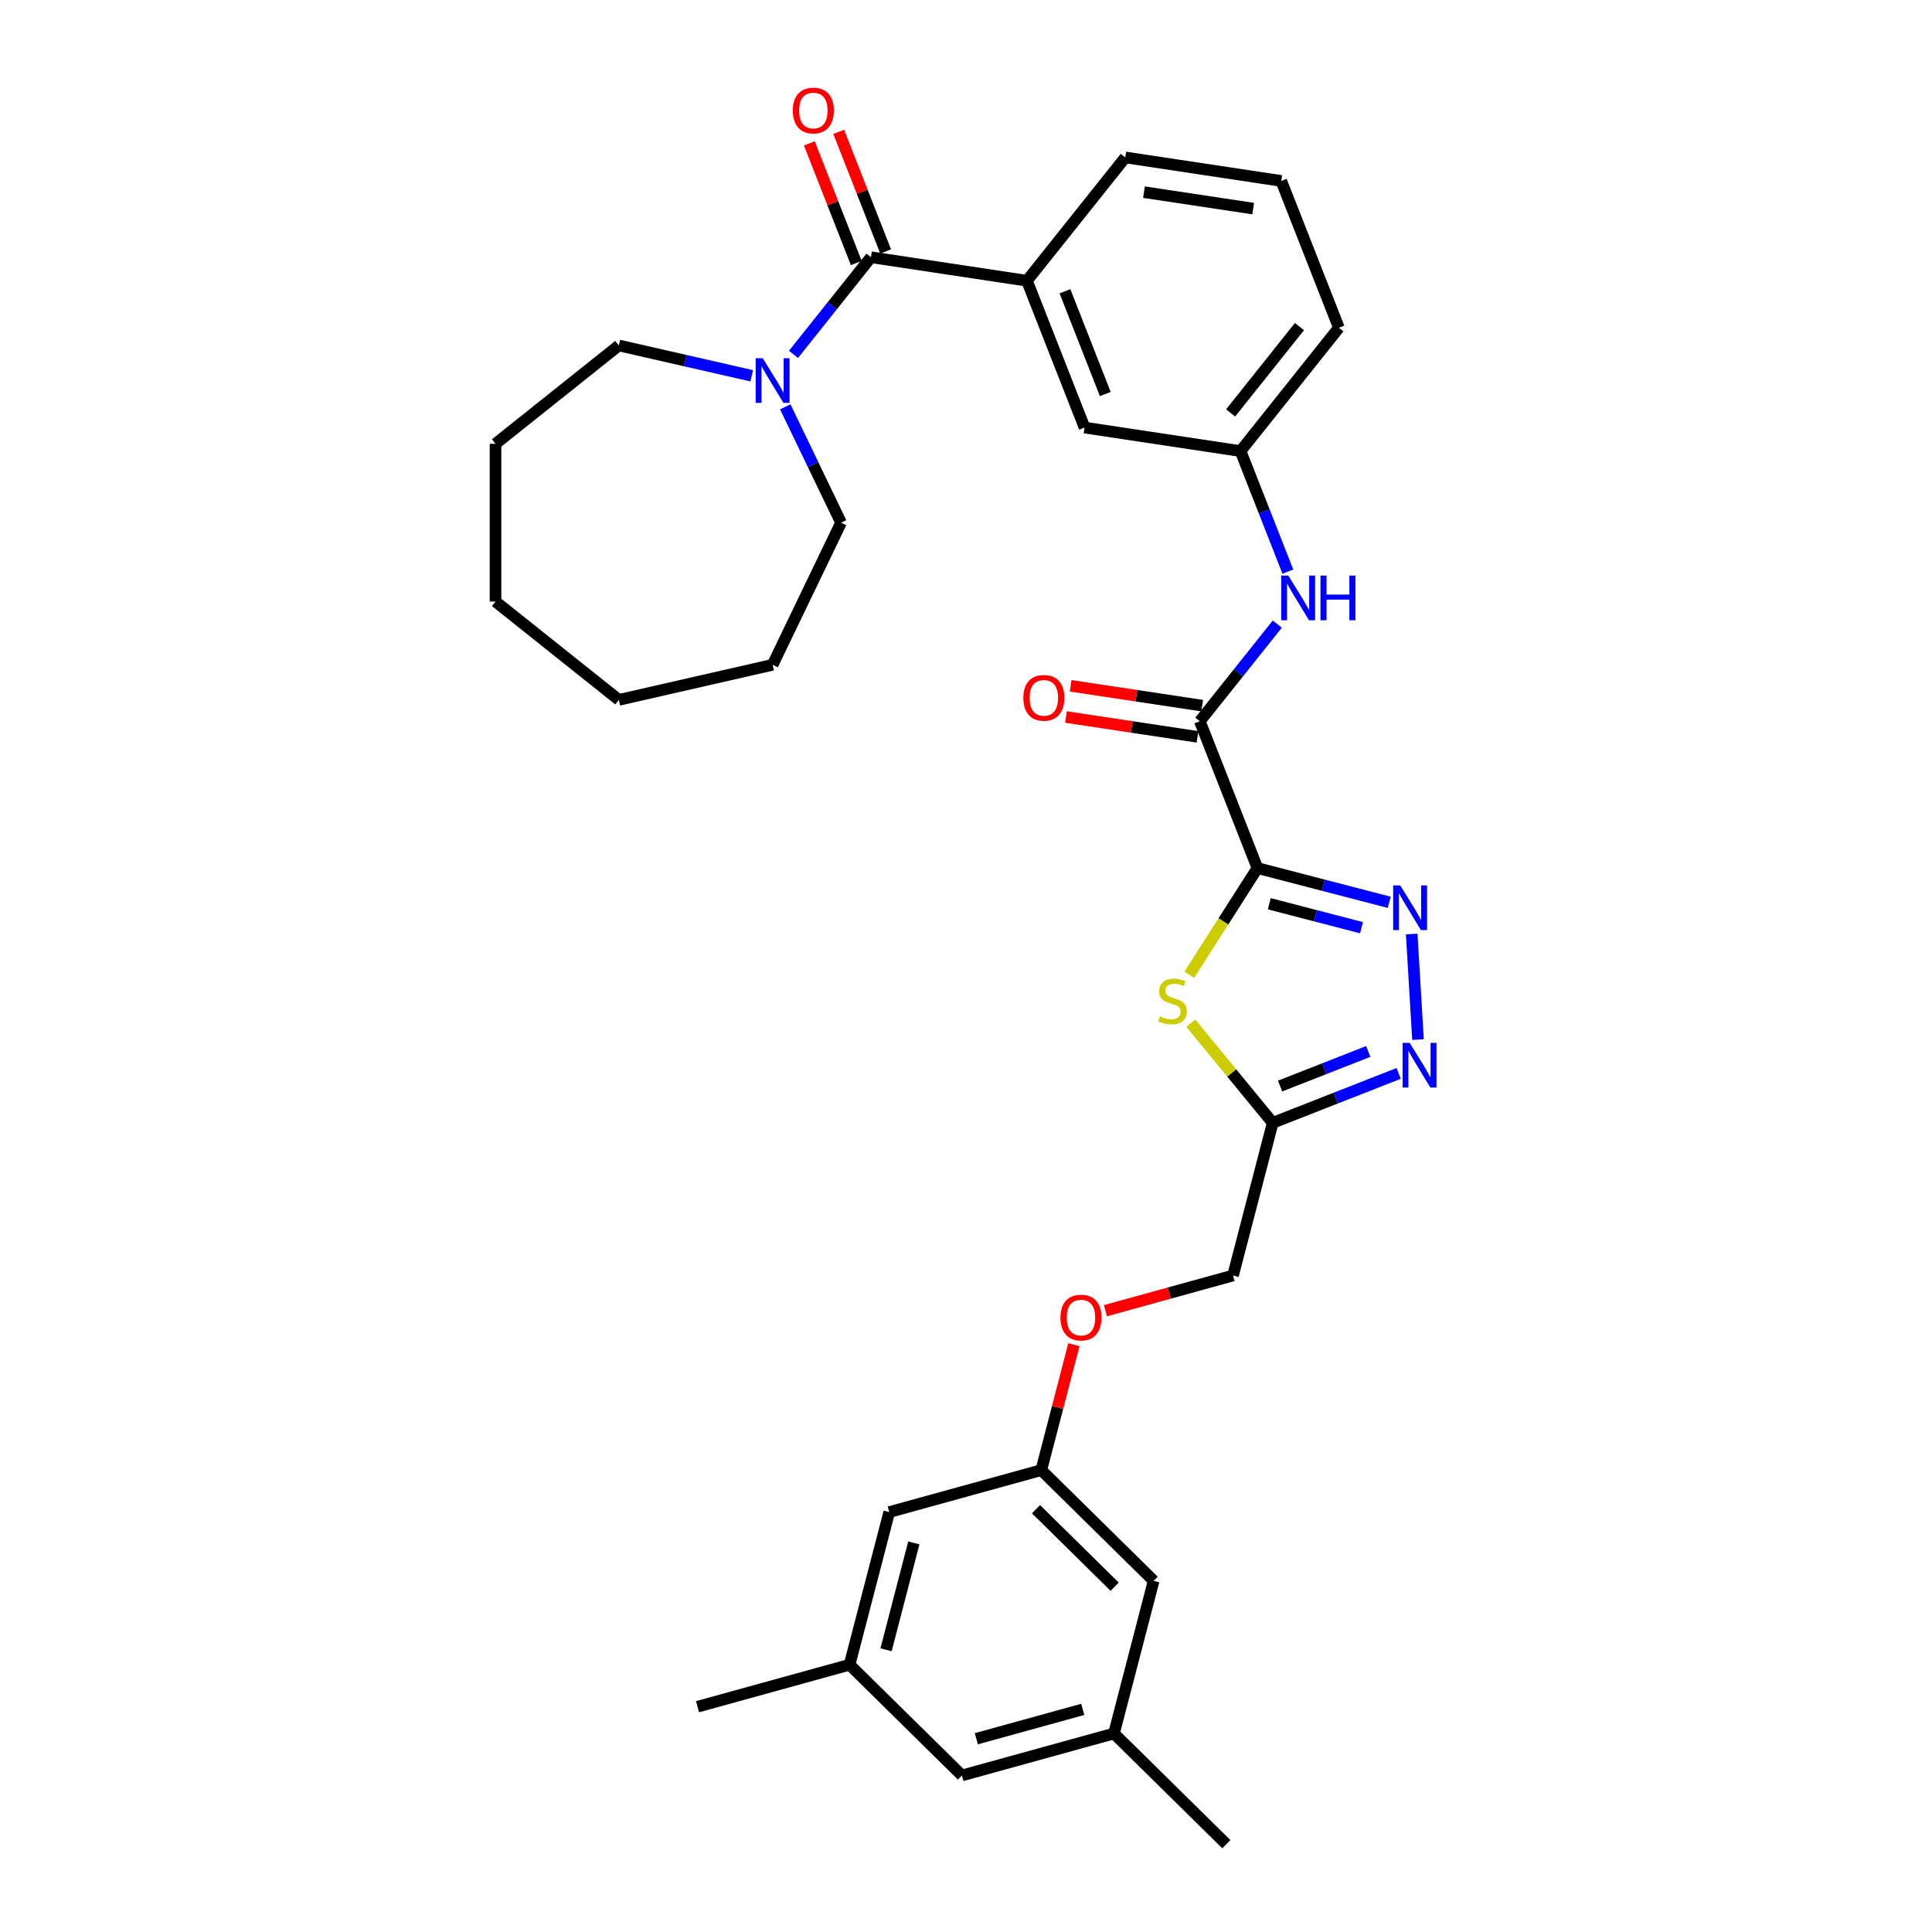 <?xml version='1.0' encoding='iso-8859-1'?>
<svg version='1.1' baseProfile='full'
              xmlns='http://www.w3.org/2000/svg'
                      xmlns:rdkit='http://www.rdkit.org/xml'
                      xmlns:xlink='http://www.w3.org/1999/xlink'
                  xml:space='preserve'
width='1000px' height='1000px' viewBox='0 0 1000 1000'>
<!-- END OF HEADER -->
<rect style='opacity:1.0;fill:#FFFFFF;stroke:none' width='1000' height='1000' x='0' y='0'> </rect>
<path class='bond-0' d='M 650.853,449.313 L 684.957,458.178' style='fill:none;fill-rule:evenodd;stroke:#000000;stroke-width:6px;stroke-linecap:butt;stroke-linejoin:miter;stroke-opacity:1' />
<path class='bond-0' d='M 684.957,458.178 L 719.061,467.044' style='fill:none;fill-rule:evenodd;stroke:#0000FF;stroke-width:6px;stroke-linecap:butt;stroke-linejoin:miter;stroke-opacity:1' />
<path class='bond-0' d='M 656.976,467.776 L 680.849,473.982' style='fill:none;fill-rule:evenodd;stroke:#000000;stroke-width:6px;stroke-linecap:butt;stroke-linejoin:miter;stroke-opacity:1' />
<path class='bond-0' d='M 680.849,473.982 L 704.721,480.188' style='fill:none;fill-rule:evenodd;stroke:#0000FF;stroke-width:6px;stroke-linecap:butt;stroke-linejoin:miter;stroke-opacity:1' />
<path class='bond-1' d='M 650.853,449.313 L 633.211,476.93' style='fill:none;fill-rule:evenodd;stroke:#000000;stroke-width:6px;stroke-linecap:butt;stroke-linejoin:miter;stroke-opacity:1' />
<path class='bond-1' d='M 633.211,476.93 L 615.568,504.547' style='fill:none;fill-rule:evenodd;stroke:#CCCC00;stroke-width:6px;stroke-linecap:butt;stroke-linejoin:miter;stroke-opacity:1' />
<path class='bond-3' d='M 650.853,449.313 L 621.025,373.313' style='fill:none;fill-rule:evenodd;stroke:#000000;stroke-width:6px;stroke-linecap:butt;stroke-linejoin:miter;stroke-opacity:1' />
<path class='bond-2' d='M 730.685,483.455 L 733.958,538.09' style='fill:none;fill-rule:evenodd;stroke:#0000FF;stroke-width:6px;stroke-linecap:butt;stroke-linejoin:miter;stroke-opacity:1' />
<path class='bond-4' d='M 616.354,529.614 L 637.554,555.396' style='fill:none;fill-rule:evenodd;stroke:#CCCC00;stroke-width:6px;stroke-linecap:butt;stroke-linejoin:miter;stroke-opacity:1' />
<path class='bond-4' d='M 637.554,555.396 L 658.753,581.179' style='fill:none;fill-rule:evenodd;stroke:#000000;stroke-width:6px;stroke-linecap:butt;stroke-linejoin:miter;stroke-opacity:1' />
<path class='bond-32' d='M 723.943,555.593 L 691.348,568.386' style='fill:none;fill-rule:evenodd;stroke:#0000FF;stroke-width:6px;stroke-linecap:butt;stroke-linejoin:miter;stroke-opacity:1' />
<path class='bond-32' d='M 691.348,568.386 L 658.753,581.179' style='fill:none;fill-rule:evenodd;stroke:#000000;stroke-width:6px;stroke-linecap:butt;stroke-linejoin:miter;stroke-opacity:1' />
<path class='bond-32' d='M 708.199,544.231 L 685.383,553.186' style='fill:none;fill-rule:evenodd;stroke:#0000FF;stroke-width:6px;stroke-linecap:butt;stroke-linejoin:miter;stroke-opacity:1' />
<path class='bond-32' d='M 685.383,553.186 L 662.566,562.141' style='fill:none;fill-rule:evenodd;stroke:#000000;stroke-width:6px;stroke-linecap:butt;stroke-linejoin:miter;stroke-opacity:1' />
<path class='bond-8' d='M 621.025,373.313 L 641.072,348.175' style='fill:none;fill-rule:evenodd;stroke:#000000;stroke-width:6px;stroke-linecap:butt;stroke-linejoin:miter;stroke-opacity:1' />
<path class='bond-8' d='M 641.072,348.175 L 661.119,323.037' style='fill:none;fill-rule:evenodd;stroke:#0000FF;stroke-width:6px;stroke-linecap:butt;stroke-linejoin:miter;stroke-opacity:1' />
<path class='bond-12' d='M 622.242,365.24 L 588.204,360.11' style='fill:none;fill-rule:evenodd;stroke:#000000;stroke-width:6px;stroke-linecap:butt;stroke-linejoin:miter;stroke-opacity:1' />
<path class='bond-12' d='M 588.204,360.11 L 554.165,354.979' style='fill:none;fill-rule:evenodd;stroke:#FF0000;stroke-width:6px;stroke-linecap:butt;stroke-linejoin:miter;stroke-opacity:1' />
<path class='bond-12' d='M 619.808,381.386 L 585.77,376.256' style='fill:none;fill-rule:evenodd;stroke:#000000;stroke-width:6px;stroke-linecap:butt;stroke-linejoin:miter;stroke-opacity:1' />
<path class='bond-12' d='M 585.77,376.256 L 551.731,371.126' style='fill:none;fill-rule:evenodd;stroke:#FF0000;stroke-width:6px;stroke-linecap:butt;stroke-linejoin:miter;stroke-opacity:1' />
<path class='bond-14' d='M 658.753,581.179 L 638.213,660.196' style='fill:none;fill-rule:evenodd;stroke:#000000;stroke-width:6px;stroke-linecap:butt;stroke-linejoin:miter;stroke-opacity:1' />
<path class='bond-5' d='M 450.81,133.146 L 531.542,145.314' style='fill:none;fill-rule:evenodd;stroke:#000000;stroke-width:6px;stroke-linecap:butt;stroke-linejoin:miter;stroke-opacity:1' />
<path class='bond-6' d='M 450.81,133.146 L 430.763,158.284' style='fill:none;fill-rule:evenodd;stroke:#000000;stroke-width:6px;stroke-linecap:butt;stroke-linejoin:miter;stroke-opacity:1' />
<path class='bond-6' d='M 430.763,158.284 L 410.716,183.422' style='fill:none;fill-rule:evenodd;stroke:#0000FF;stroke-width:6px;stroke-linecap:butt;stroke-linejoin:miter;stroke-opacity:1' />
<path class='bond-10' d='M 458.41,130.163 L 446.262,99.209' style='fill:none;fill-rule:evenodd;stroke:#000000;stroke-width:6px;stroke-linecap:butt;stroke-linejoin:miter;stroke-opacity:1' />
<path class='bond-10' d='M 446.262,99.209 L 434.113,68.255' style='fill:none;fill-rule:evenodd;stroke:#FF0000;stroke-width:6px;stroke-linecap:butt;stroke-linejoin:miter;stroke-opacity:1' />
<path class='bond-10' d='M 443.21,136.128 L 431.062,105.174' style='fill:none;fill-rule:evenodd;stroke:#000000;stroke-width:6px;stroke-linecap:butt;stroke-linejoin:miter;stroke-opacity:1' />
<path class='bond-10' d='M 431.062,105.174 L 418.913,74.22' style='fill:none;fill-rule:evenodd;stroke:#FF0000;stroke-width:6px;stroke-linecap:butt;stroke-linejoin:miter;stroke-opacity:1' />
<path class='bond-21' d='M 406.457,210.579 L 420.894,240.557' style='fill:none;fill-rule:evenodd;stroke:#0000FF;stroke-width:6px;stroke-linecap:butt;stroke-linejoin:miter;stroke-opacity:1' />
<path class='bond-21' d='M 420.894,240.557 L 435.33,270.535' style='fill:none;fill-rule:evenodd;stroke:#000000;stroke-width:6px;stroke-linecap:butt;stroke-linejoin:miter;stroke-opacity:1' />
<path class='bond-22' d='M 389.097,194.51 L 354.703,186.66' style='fill:none;fill-rule:evenodd;stroke:#0000FF;stroke-width:6px;stroke-linecap:butt;stroke-linejoin:miter;stroke-opacity:1' />
<path class='bond-22' d='M 354.703,186.66 L 320.31,178.81' style='fill:none;fill-rule:evenodd;stroke:#000000;stroke-width:6px;stroke-linecap:butt;stroke-linejoin:miter;stroke-opacity:1' />
<path class='bond-7' d='M 531.542,145.314 L 561.37,221.314' style='fill:none;fill-rule:evenodd;stroke:#000000;stroke-width:6px;stroke-linecap:butt;stroke-linejoin:miter;stroke-opacity:1' />
<path class='bond-7' d='M 551.216,150.748 L 572.096,203.948' style='fill:none;fill-rule:evenodd;stroke:#000000;stroke-width:6px;stroke-linecap:butt;stroke-linejoin:miter;stroke-opacity:1' />
<path class='bond-33' d='M 531.542,145.314 L 582.446,81.483' style='fill:none;fill-rule:evenodd;stroke:#000000;stroke-width:6px;stroke-linecap:butt;stroke-linejoin:miter;stroke-opacity:1' />
<path class='bond-11' d='M 666.591,295.88 L 654.346,264.681' style='fill:none;fill-rule:evenodd;stroke:#0000FF;stroke-width:6px;stroke-linecap:butt;stroke-linejoin:miter;stroke-opacity:1' />
<path class='bond-11' d='M 654.346,264.681 L 642.101,233.482' style='fill:none;fill-rule:evenodd;stroke:#000000;stroke-width:6px;stroke-linecap:butt;stroke-linejoin:miter;stroke-opacity:1' />
<path class='bond-9' d='M 561.37,221.314 L 642.101,233.482' style='fill:none;fill-rule:evenodd;stroke:#000000;stroke-width:6px;stroke-linecap:butt;stroke-linejoin:miter;stroke-opacity:1' />
<path class='bond-25' d='M 642.101,233.482 L 693.005,169.651' style='fill:none;fill-rule:evenodd;stroke:#000000;stroke-width:6px;stroke-linecap:butt;stroke-linejoin:miter;stroke-opacity:1' />
<path class='bond-25' d='M 636.971,213.727 L 672.603,169.045' style='fill:none;fill-rule:evenodd;stroke:#000000;stroke-width:6px;stroke-linecap:butt;stroke-linejoin:miter;stroke-opacity:1' />
<path class='bond-13' d='M 538.971,760.934 L 547.41,728.471' style='fill:none;fill-rule:evenodd;stroke:#000000;stroke-width:6px;stroke-linecap:butt;stroke-linejoin:miter;stroke-opacity:1' />
<path class='bond-13' d='M 547.41,728.471 L 555.848,696.008' style='fill:none;fill-rule:evenodd;stroke:#FF0000;stroke-width:6px;stroke-linecap:butt;stroke-linejoin:miter;stroke-opacity:1' />
<path class='bond-18' d='M 538.971,760.934 L 460.27,782.654' style='fill:none;fill-rule:evenodd;stroke:#000000;stroke-width:6px;stroke-linecap:butt;stroke-linejoin:miter;stroke-opacity:1' />
<path class='bond-19' d='M 538.971,760.934 L 597.132,818.231' style='fill:none;fill-rule:evenodd;stroke:#000000;stroke-width:6px;stroke-linecap:butt;stroke-linejoin:miter;stroke-opacity:1' />
<path class='bond-19' d='M 536.236,781.16 L 576.948,821.268' style='fill:none;fill-rule:evenodd;stroke:#000000;stroke-width:6px;stroke-linecap:butt;stroke-linejoin:miter;stroke-opacity:1' />
<path class='bond-17' d='M 638.213,660.196 L 605.189,669.31' style='fill:none;fill-rule:evenodd;stroke:#000000;stroke-width:6px;stroke-linecap:butt;stroke-linejoin:miter;stroke-opacity:1' />
<path class='bond-17' d='M 605.189,669.31 L 572.166,678.424' style='fill:none;fill-rule:evenodd;stroke:#FF0000;stroke-width:6px;stroke-linecap:butt;stroke-linejoin:miter;stroke-opacity:1' />
<path class='bond-15' d='M 439.729,861.671 L 460.27,782.654' style='fill:none;fill-rule:evenodd;stroke:#000000;stroke-width:6px;stroke-linecap:butt;stroke-linejoin:miter;stroke-opacity:1' />
<path class='bond-15' d='M 458.614,853.927 L 472.992,798.614' style='fill:none;fill-rule:evenodd;stroke:#000000;stroke-width:6px;stroke-linecap:butt;stroke-linejoin:miter;stroke-opacity:1' />
<path class='bond-27' d='M 439.729,861.671 L 361.028,883.391' style='fill:none;fill-rule:evenodd;stroke:#000000;stroke-width:6px;stroke-linecap:butt;stroke-linejoin:miter;stroke-opacity:1' />
<path class='bond-34' d='M 439.729,861.671 L 497.89,918.968' style='fill:none;fill-rule:evenodd;stroke:#000000;stroke-width:6px;stroke-linecap:butt;stroke-linejoin:miter;stroke-opacity:1' />
<path class='bond-16' d='M 576.591,897.248 L 597.132,818.231' style='fill:none;fill-rule:evenodd;stroke:#000000;stroke-width:6px;stroke-linecap:butt;stroke-linejoin:miter;stroke-opacity:1' />
<path class='bond-20' d='M 576.591,897.248 L 497.89,918.968' style='fill:none;fill-rule:evenodd;stroke:#000000;stroke-width:6px;stroke-linecap:butt;stroke-linejoin:miter;stroke-opacity:1' />
<path class='bond-20' d='M 560.442,884.766 L 505.351,899.97' style='fill:none;fill-rule:evenodd;stroke:#000000;stroke-width:6px;stroke-linecap:butt;stroke-linejoin:miter;stroke-opacity:1' />
<path class='bond-26' d='M 576.591,897.248 L 634.752,954.545' style='fill:none;fill-rule:evenodd;stroke:#000000;stroke-width:6px;stroke-linecap:butt;stroke-linejoin:miter;stroke-opacity:1' />
<path class='bond-28' d='M 435.33,270.535 L 399.907,344.094' style='fill:none;fill-rule:evenodd;stroke:#000000;stroke-width:6px;stroke-linecap:butt;stroke-linejoin:miter;stroke-opacity:1' />
<path class='bond-29' d='M 320.31,178.81 L 256.479,229.714' style='fill:none;fill-rule:evenodd;stroke:#000000;stroke-width:6px;stroke-linecap:butt;stroke-linejoin:miter;stroke-opacity:1' />
<path class='bond-23' d='M 582.446,81.483 L 663.178,93.651' style='fill:none;fill-rule:evenodd;stroke:#000000;stroke-width:6px;stroke-linecap:butt;stroke-linejoin:miter;stroke-opacity:1' />
<path class='bond-23' d='M 592.122,99.454 L 648.634,107.972' style='fill:none;fill-rule:evenodd;stroke:#000000;stroke-width:6px;stroke-linecap:butt;stroke-linejoin:miter;stroke-opacity:1' />
<path class='bond-24' d='M 663.178,93.651 L 693.005,169.651' style='fill:none;fill-rule:evenodd;stroke:#000000;stroke-width:6px;stroke-linecap:butt;stroke-linejoin:miter;stroke-opacity:1' />
<path class='bond-30' d='M 399.907,344.094 L 320.31,362.261' style='fill:none;fill-rule:evenodd;stroke:#000000;stroke-width:6px;stroke-linecap:butt;stroke-linejoin:miter;stroke-opacity:1' />
<path class='bond-31' d='M 256.479,229.714 L 256.479,311.357' style='fill:none;fill-rule:evenodd;stroke:#000000;stroke-width:6px;stroke-linecap:butt;stroke-linejoin:miter;stroke-opacity:1' />
<path class='bond-35' d='M 320.31,362.261 L 256.479,311.357' style='fill:none;fill-rule:evenodd;stroke:#000000;stroke-width:6px;stroke-linecap:butt;stroke-linejoin:miter;stroke-opacity:1' />
<path  class='atom-1' d='M 724.759 458.293
L 732.336 470.539
Q 733.087 471.748, 734.295 473.936
Q 735.504 476.124, 735.569 476.254
L 735.569 458.293
L 738.639 458.293
L 738.639 481.414
L 735.471 481.414
L 727.339 468.025
Q 726.392 466.457, 725.38 464.661
Q 724.4 462.865, 724.106 462.31
L 724.106 481.414
L 721.102 481.414
L 721.102 458.293
L 724.759 458.293
' fill='#0000FF'/>
<path  class='atom-2' d='M 600.369 526.052
Q 600.63 526.15, 601.708 526.607
Q 602.785 527.064, 603.961 527.358
Q 605.169 527.619, 606.345 527.619
Q 608.533 527.619, 609.807 526.574
Q 611.08 525.496, 611.08 523.635
Q 611.08 522.361, 610.427 521.577
Q 609.807 520.794, 608.827 520.369
Q 607.847 519.945, 606.214 519.455
Q 604.157 518.834, 602.916 518.246
Q 601.708 517.659, 600.826 516.418
Q 599.977 515.177, 599.977 513.087
Q 599.977 510.18, 601.936 508.384
Q 603.928 506.588, 607.847 506.588
Q 610.525 506.588, 613.562 507.861
L 612.811 510.376
Q 610.035 509.233, 607.945 509.233
Q 605.692 509.233, 604.451 510.18
Q 603.21 511.094, 603.242 512.695
Q 603.242 513.936, 603.863 514.687
Q 604.516 515.438, 605.43 515.862
Q 606.378 516.287, 607.945 516.777
Q 610.035 517.43, 611.276 518.083
Q 612.517 518.736, 613.399 520.075
Q 614.313 521.382, 614.313 523.635
Q 614.313 526.835, 612.158 528.566
Q 610.035 530.264, 606.476 530.264
Q 604.418 530.264, 602.851 529.807
Q 601.316 529.383, 599.487 528.631
L 600.369 526.052
' fill='#CCCC00'/>
<path  class='atom-3' d='M 729.642 539.79
L 737.219 552.037
Q 737.97 553.245, 739.178 555.433
Q 740.386 557.621, 740.452 557.752
L 740.452 539.79
L 743.521 539.79
L 743.521 562.912
L 740.354 562.912
L 732.222 549.522
Q 731.275 547.955, 730.263 546.158
Q 729.283 544.362, 728.989 543.807
L 728.989 562.912
L 725.984 562.912
L 725.984 539.79
L 729.642 539.79
' fill='#0000FF'/>
<path  class='atom-7' d='M 394.796 185.416
L 402.372 197.663
Q 403.123 198.871, 404.332 201.059
Q 405.54 203.247, 405.605 203.378
L 405.605 185.416
L 408.675 185.416
L 408.675 208.538
L 405.507 208.538
L 397.376 195.148
Q 396.429 193.581, 395.416 191.785
Q 394.436 189.988, 394.143 189.433
L 394.143 208.538
L 391.138 208.538
L 391.138 185.416
L 394.796 185.416
' fill='#0000FF'/>
<path  class='atom-9' d='M 666.818 297.921
L 674.395 310.168
Q 675.146 311.376, 676.354 313.564
Q 677.562 315.752, 677.628 315.883
L 677.628 297.921
L 680.698 297.921
L 680.698 321.043
L 677.53 321.043
L 669.398 307.653
Q 668.451 306.086, 667.439 304.289
Q 666.459 302.493, 666.165 301.938
L 666.165 321.043
L 663.161 321.043
L 663.161 297.921
L 666.818 297.921
' fill='#0000FF'/>
<path  class='atom-9' d='M 683.473 297.921
L 686.609 297.921
L 686.609 307.751
L 698.431 307.751
L 698.431 297.921
L 701.566 297.921
L 701.566 321.043
L 698.431 321.043
L 698.431 310.364
L 686.609 310.364
L 686.609 321.043
L 683.473 321.043
L 683.473 297.921
' fill='#0000FF'/>
<path  class='atom-11' d='M 410.369 57.211
Q 410.369 51.66, 413.112 48.557
Q 415.856 45.455, 420.983 45.455
Q 426.11 45.455, 428.853 48.557
Q 431.596 51.66, 431.596 57.211
Q 431.596 62.828, 428.82 66.029
Q 426.045 69.197, 420.983 69.197
Q 415.888 69.197, 413.112 66.029
Q 410.369 62.861, 410.369 57.211
M 420.983 66.584
Q 424.51 66.584, 426.404 64.233
Q 428.331 61.849, 428.331 57.211
Q 428.331 52.672, 426.404 50.386
Q 424.51 48.067, 420.983 48.067
Q 417.456 48.067, 415.529 50.353
Q 413.635 52.639, 413.635 57.211
Q 413.635 61.881, 415.529 64.233
Q 417.456 66.584, 420.983 66.584
' fill='#FF0000'/>
<path  class='atom-13' d='M 529.68 361.21
Q 529.68 355.659, 532.423 352.556
Q 535.166 349.454, 540.294 349.454
Q 545.421 349.454, 548.164 352.556
Q 550.907 355.659, 550.907 361.21
Q 550.907 366.827, 548.131 370.028
Q 545.355 373.196, 540.294 373.196
Q 535.199 373.196, 532.423 370.028
Q 529.68 366.86, 529.68 361.21
M 540.294 370.583
Q 543.821 370.583, 545.715 368.232
Q 547.641 365.848, 547.641 361.21
Q 547.641 356.671, 545.715 354.385
Q 543.821 352.066, 540.294 352.066
Q 536.767 352.066, 534.84 354.352
Q 532.946 356.638, 532.946 361.21
Q 532.946 365.88, 534.84 368.232
Q 536.767 370.583, 540.294 370.583
' fill='#FF0000'/>
<path  class='atom-18' d='M 548.898 681.982
Q 548.898 676.43, 551.641 673.327
Q 554.384 670.225, 559.511 670.225
Q 564.639 670.225, 567.382 673.327
Q 570.125 676.43, 570.125 681.982
Q 570.125 687.599, 567.349 690.799
Q 564.573 693.967, 559.511 693.967
Q 554.417 693.967, 551.641 690.799
Q 548.898 687.631, 548.898 681.982
M 559.511 691.354
Q 563.038 691.354, 564.933 689.003
Q 566.859 686.619, 566.859 681.982
Q 566.859 677.442, 564.933 675.156
Q 563.038 672.837, 559.511 672.837
Q 555.984 672.837, 554.058 675.123
Q 552.164 677.409, 552.164 681.982
Q 552.164 686.652, 554.058 689.003
Q 555.984 691.354, 559.511 691.354
' fill='#FF0000'/>
</svg>
